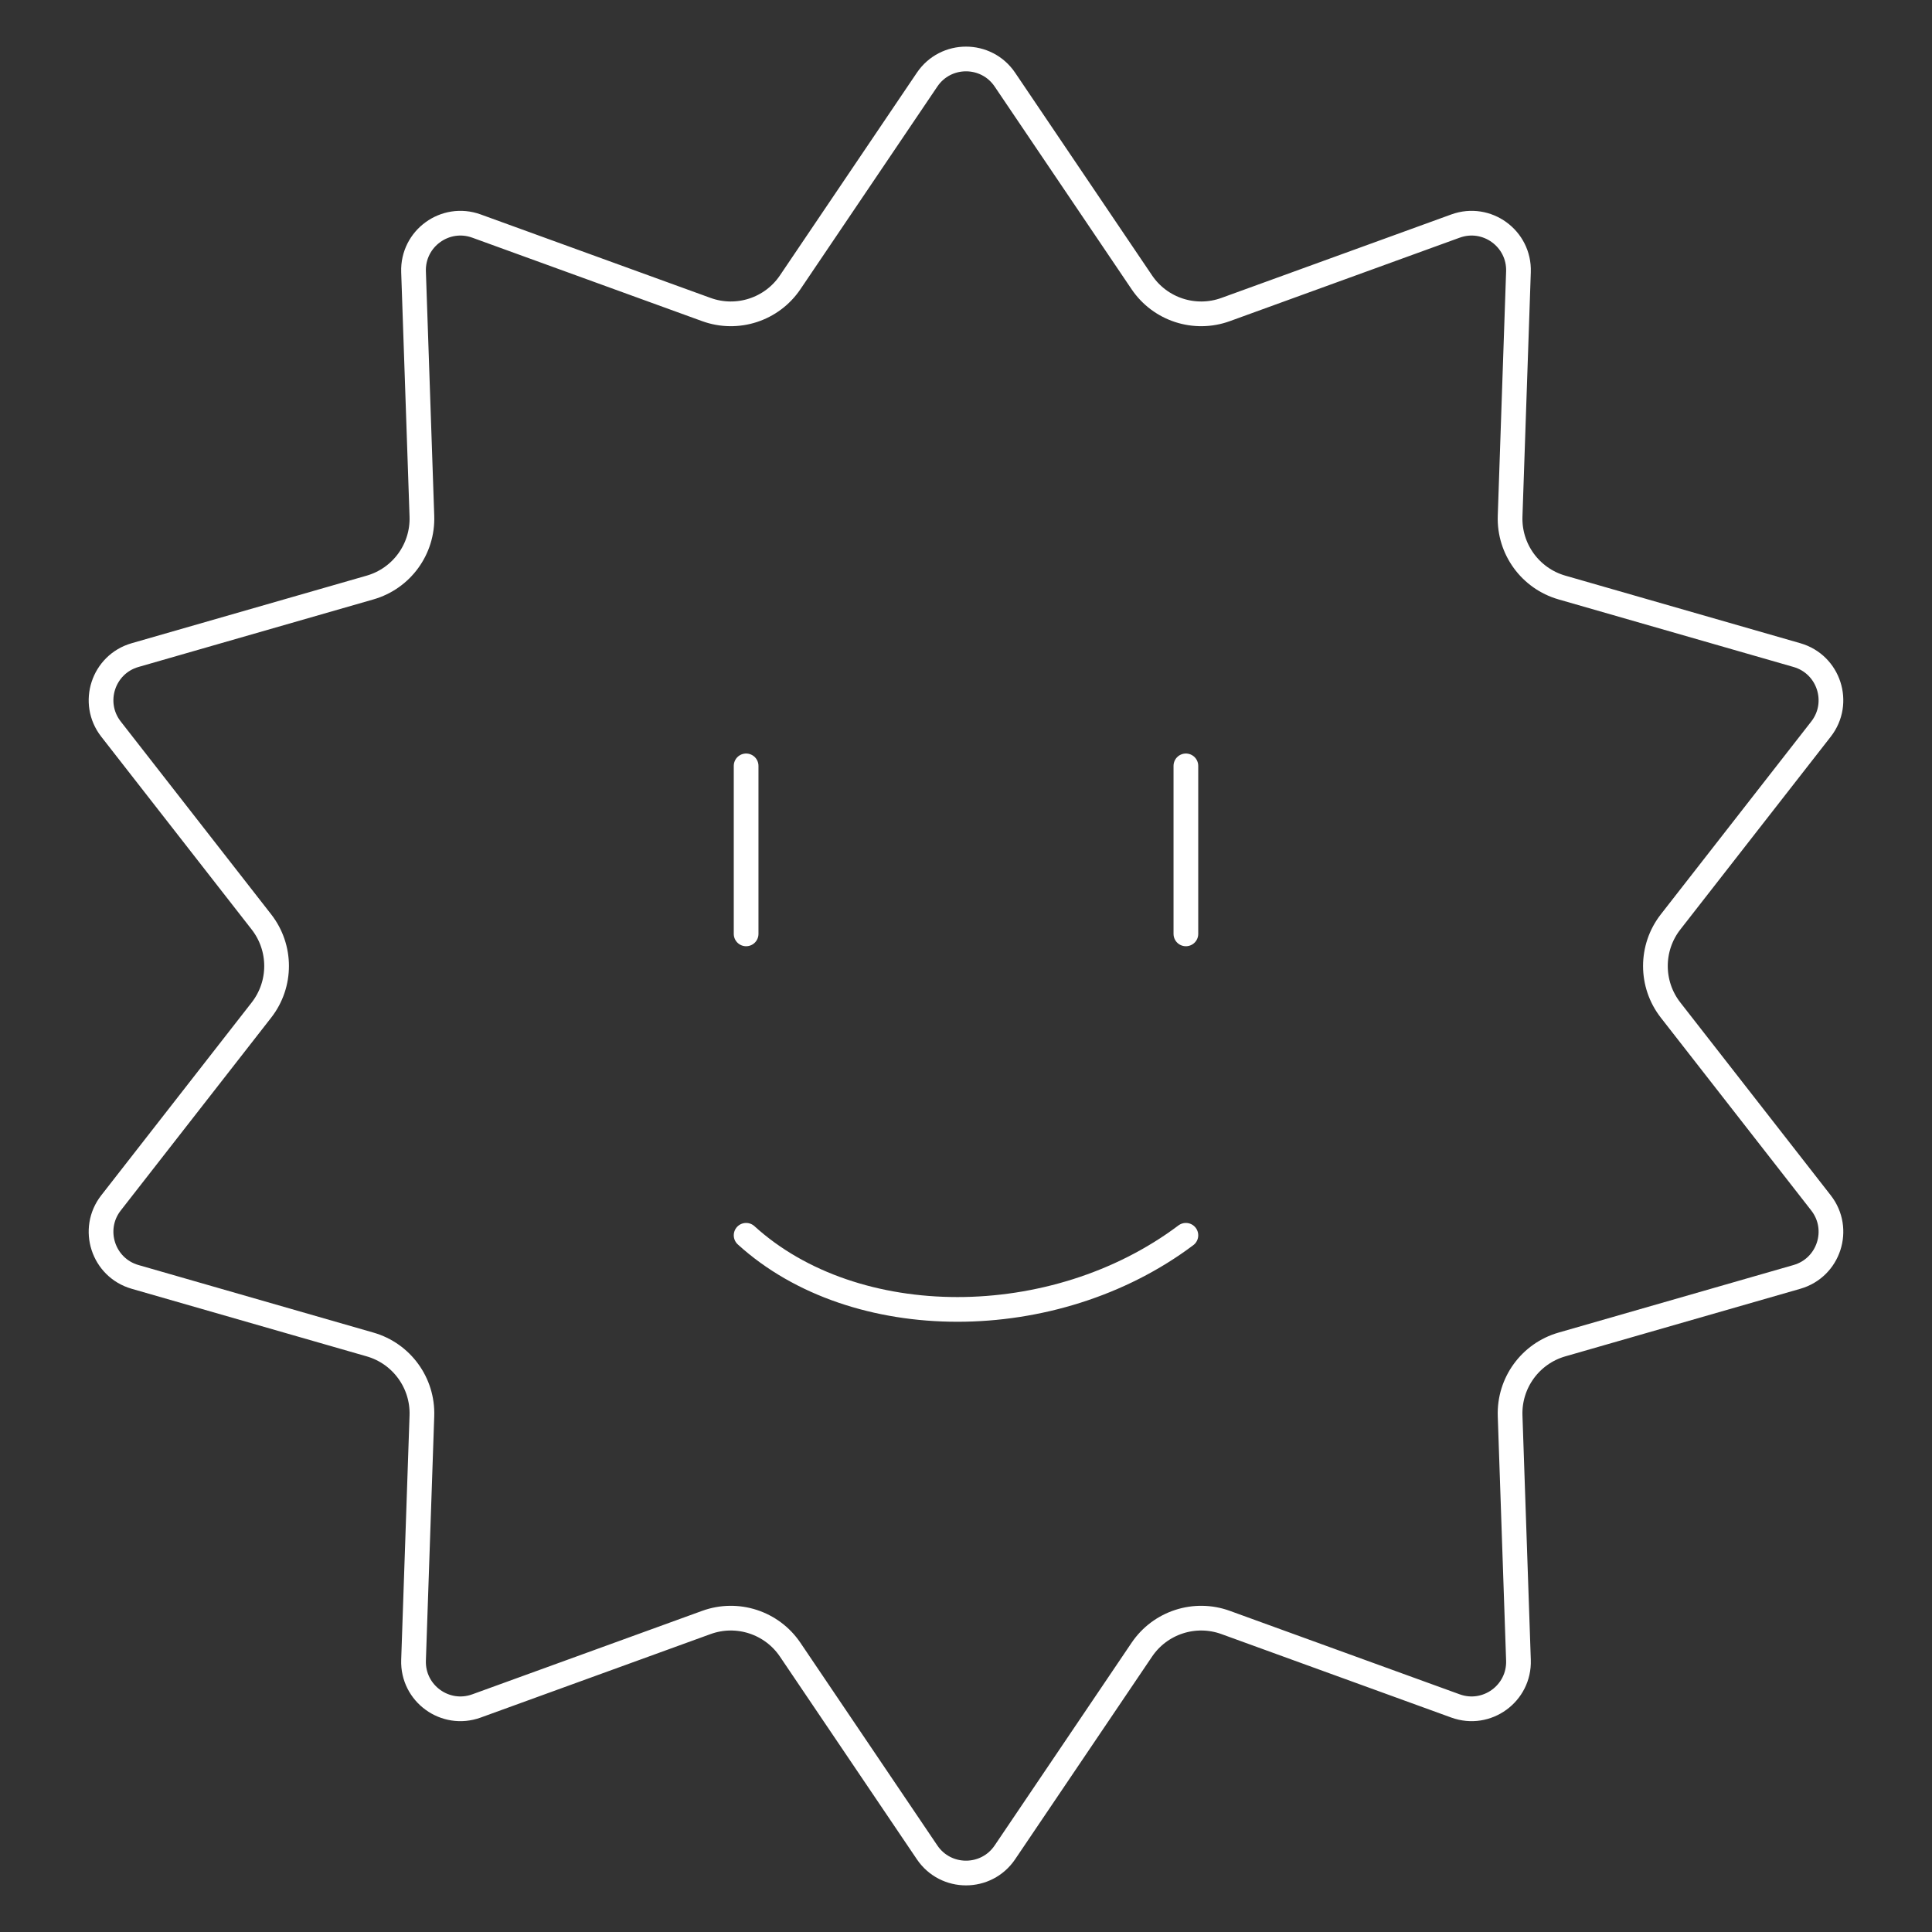 <?xml version="1.0" encoding="UTF-8"?> <svg xmlns="http://www.w3.org/2000/svg" width="391" height="391" viewBox="0 0 391 391" fill="none"><rect x="0" y="0" width="391" height="391" fill="#333333" stroke="none"/> <path d="M203.372 16.117L231.081 57.132C234.803 62.641 241.796 64.913 248.045 62.644L294.57 45.749C300.895 43.453 307.537 48.278 307.307 55.003L305.617 104.472C305.39 111.117 309.711 117.065 316.101 118.902L363.67 132.581C370.137 134.441 372.674 142.249 368.536 147.554L338.091 186.582C334.002 191.824 334.002 199.176 338.091 204.419L368.536 243.446C372.674 248.751 370.137 256.559 363.671 258.419L316.101 272.098C309.711 273.935 305.39 279.883 305.617 286.528L307.307 335.997C307.537 342.722 300.895 347.547 294.57 345.251L248.045 328.357C241.796 326.087 234.803 328.359 231.081 333.868L203.372 374.883C199.605 380.458 191.395 380.458 187.628 374.883L159.919 333.868C156.197 328.359 149.204 326.087 142.955 328.357L96.43 345.251C90.105 347.547 83.463 342.722 83.693 335.997L85.383 286.528C85.61 279.883 81.289 273.935 74.899 272.098L27.329 258.419C20.863 256.559 18.326 248.751 22.464 243.446L52.909 204.419C56.998 199.176 56.998 191.824 52.909 186.582L22.464 147.554C18.326 142.249 20.863 134.441 27.329 132.581L74.899 118.902C81.289 117.065 85.61 111.117 85.383 104.472L83.693 55.003C83.463 48.278 90.105 43.453 96.43 45.749L142.955 62.644C149.204 64.913 156.197 62.641 159.919 57.132L187.628 16.117C191.395 10.542 199.605 10.542 203.372 16.117Z" stroke="white" stroke-width="5" stroke-linejoin="round"></path> <path d="M151 155V189" stroke="white" stroke-width="5" stroke-miterlimit="22.926" stroke-linecap="round" stroke-linejoin="round"></path> <path d="M240 155V189" stroke="white" stroke-width="5" stroke-miterlimit="22.926" stroke-linecap="round" stroke-linejoin="round"></path> <path d="M240 250C213.375 270.007 172.975 269.993 151 250" stroke="white" stroke-width="5" stroke-miterlimit="22.926" stroke-linecap="round" stroke-linejoin="round"></path> </svg> 